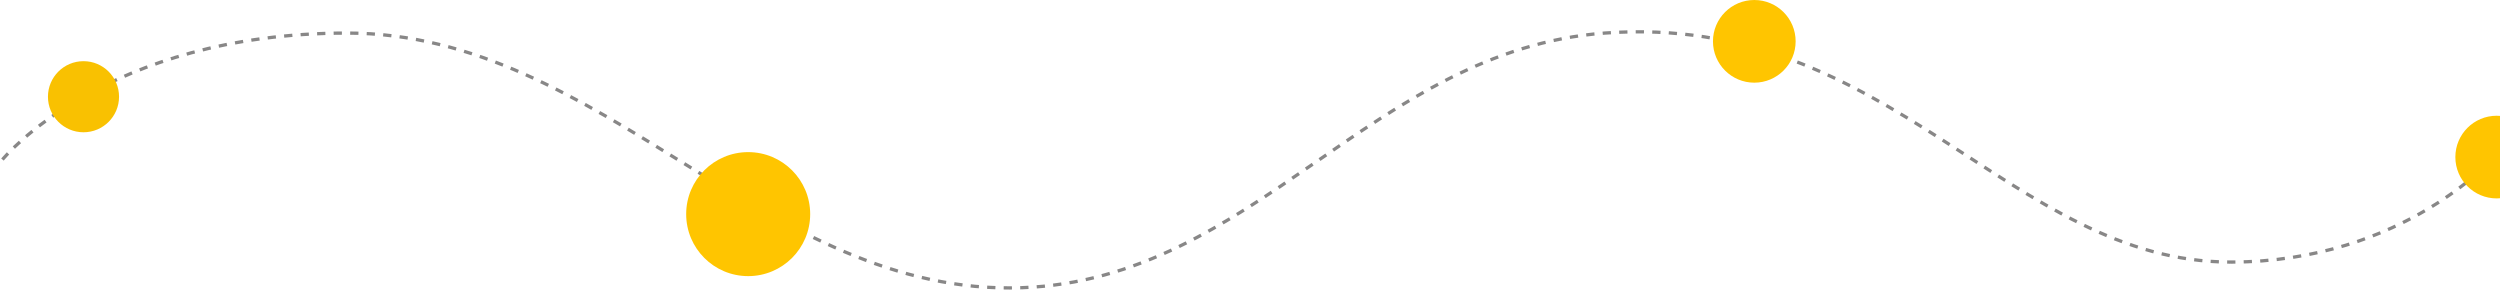 <svg width="1512" height="176" viewBox="0 0 1512 176" fill="none" xmlns="http://www.w3.org/2000/svg">
<path d="M1.5 96.5C1.5 96.5 63.5 20 210 20C364.496 20 463.603 179.523 618 174C758.744 168.966 830.054 30.444 970.5 20C1142.8 7.187 1215.96 158.5 1349 158.5C1454.5 158.5 1510 93.5 1510 93.5" stroke="#888787" stroke-width="2" stroke-dasharray="5 5"/>
<circle cx="452.5" cy="129.5" r="37.5" fill="#FFC500"/>
<circle cx="50.5" cy="58.5" r="21.5" fill="#F9C101"/>
<circle cx="1061" cy="25" r="25" fill="#FFC500"/>
<circle cx="1510" cy="95" r="25" fill="#FFC500"/>
</svg>
